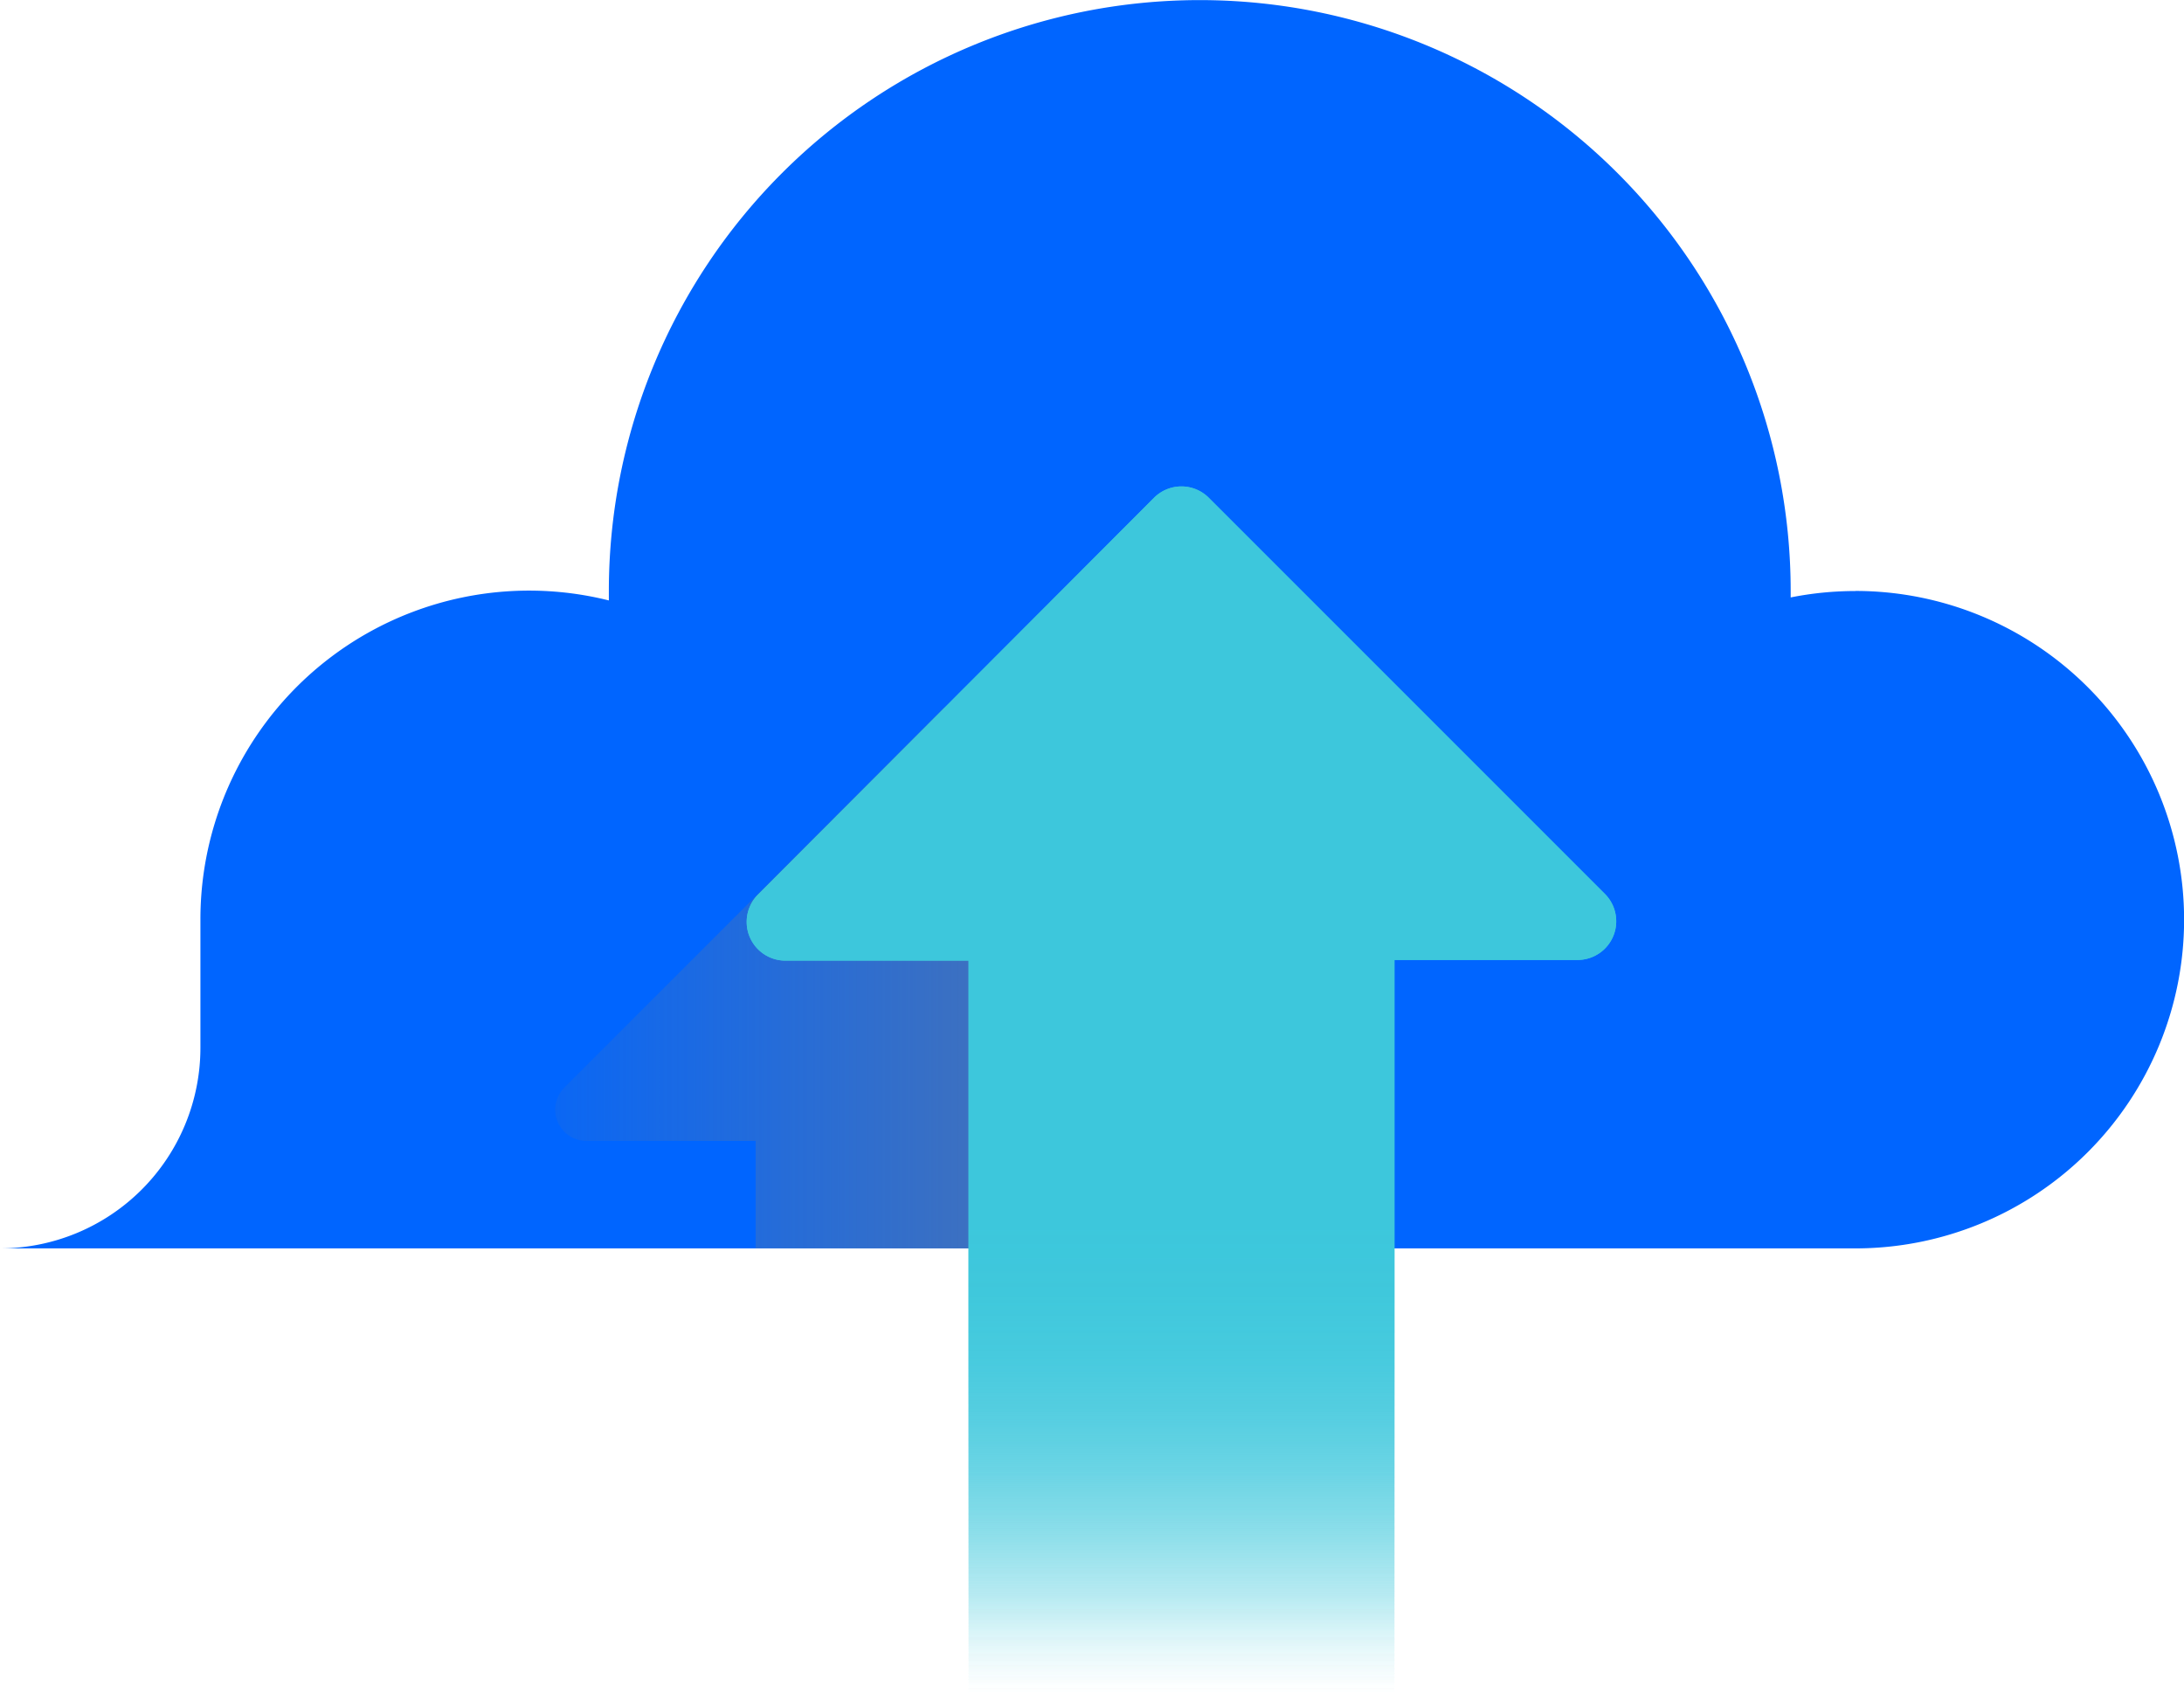<svg xmlns="http://www.w3.org/2000/svg" xmlns:xlink="http://www.w3.org/1999/xlink" viewBox="0 0 232.55 180.32"><defs><style>.cls-1{isolation:isolate;}.cls-2{fill:#0065ff;}.cls-3{mix-blend-mode:multiply;fill:url(#linear-gradient);}.cls-4{fill:url(#linear-gradient-2);}</style><linearGradient id="linear-gradient" x1="59.12" y1="104.13" x2="146.68" y2="104.13" gradientUnits="userSpaceOnUse"><stop offset="0" stop-color="#6c798f" stop-opacity="0.1"/><stop offset="1" stop-color="#6c798f"/></linearGradient><linearGradient id="linear-gradient-2" x1="8466.88" y1="85.56" x2="8466.88" y2="-42.94" gradientTransform="translate(8592.68 137.38) rotate(180)" gradientUnits="userSpaceOnUse"><stop offset="0" stop-color="#3dc7dc"/><stop offset="0.09" stop-color="#3dc7dc"/><stop offset="0.61" stop-color="#3dc7dc"/><stop offset="0.67" stop-color="#3fc8dc" stop-opacity="0.98"/><stop offset="0.72" stop-color="#46cade" stop-opacity="0.94"/><stop offset="0.77" stop-color="#52cde0" stop-opacity="0.85"/><stop offset="0.82" stop-color="#62d2e3" stop-opacity="0.74"/><stop offset="0.87" stop-color="#78d8e6" stop-opacity="0.59"/><stop offset="0.92" stop-color="#92e0eb" stop-opacity="0.41"/><stop offset="0.96" stop-color="#b0e9f0" stop-opacity="0.2"/><stop offset="1" stop-color="#cdf1f5" stop-opacity="0"/></linearGradient></defs><title>Upload</title><g class="cls-1"><g id="Layer_2" data-name="Layer 2"><g id="Software"><path class="cls-2" d="M197.56,62.93a35.14,35.14,0,0,0-6.89.68c0-.22,0-.45,0-.68a62.92,62.92,0,1,0-125.84,0c0,.34,0,.69,0,1a35,35,0,0,0-43.49,34v13.64A21.36,21.36,0,0,1,0,132.92H197.56a35,35,0,0,0,0-70Z"/><path class="cls-3" d="M146.68,121.48,100.55,75.34,60.1,115.79a3.33,3.33,0,0,0,2.36,5.69h18v11.44H120.6V121.48Z"/><path class="cls-4" d="M103.13,102.28H83.6a4.12,4.12,0,0,1-2.92-7L122.88,53a4.12,4.12,0,0,1,5.83,0l42.21,42.21a4.12,4.12,0,0,1-2.92,7H148.48v78H103.13Z"/><path class="cls-4" d="M103.13,102.28H83.6a4.12,4.12,0,0,1-2.92-7L122.88,53a4.12,4.12,0,0,1,5.83,0l42.21,42.21a4.12,4.12,0,0,1-2.92,7H148.48v78H103.13Z"/></g></g></g></svg>